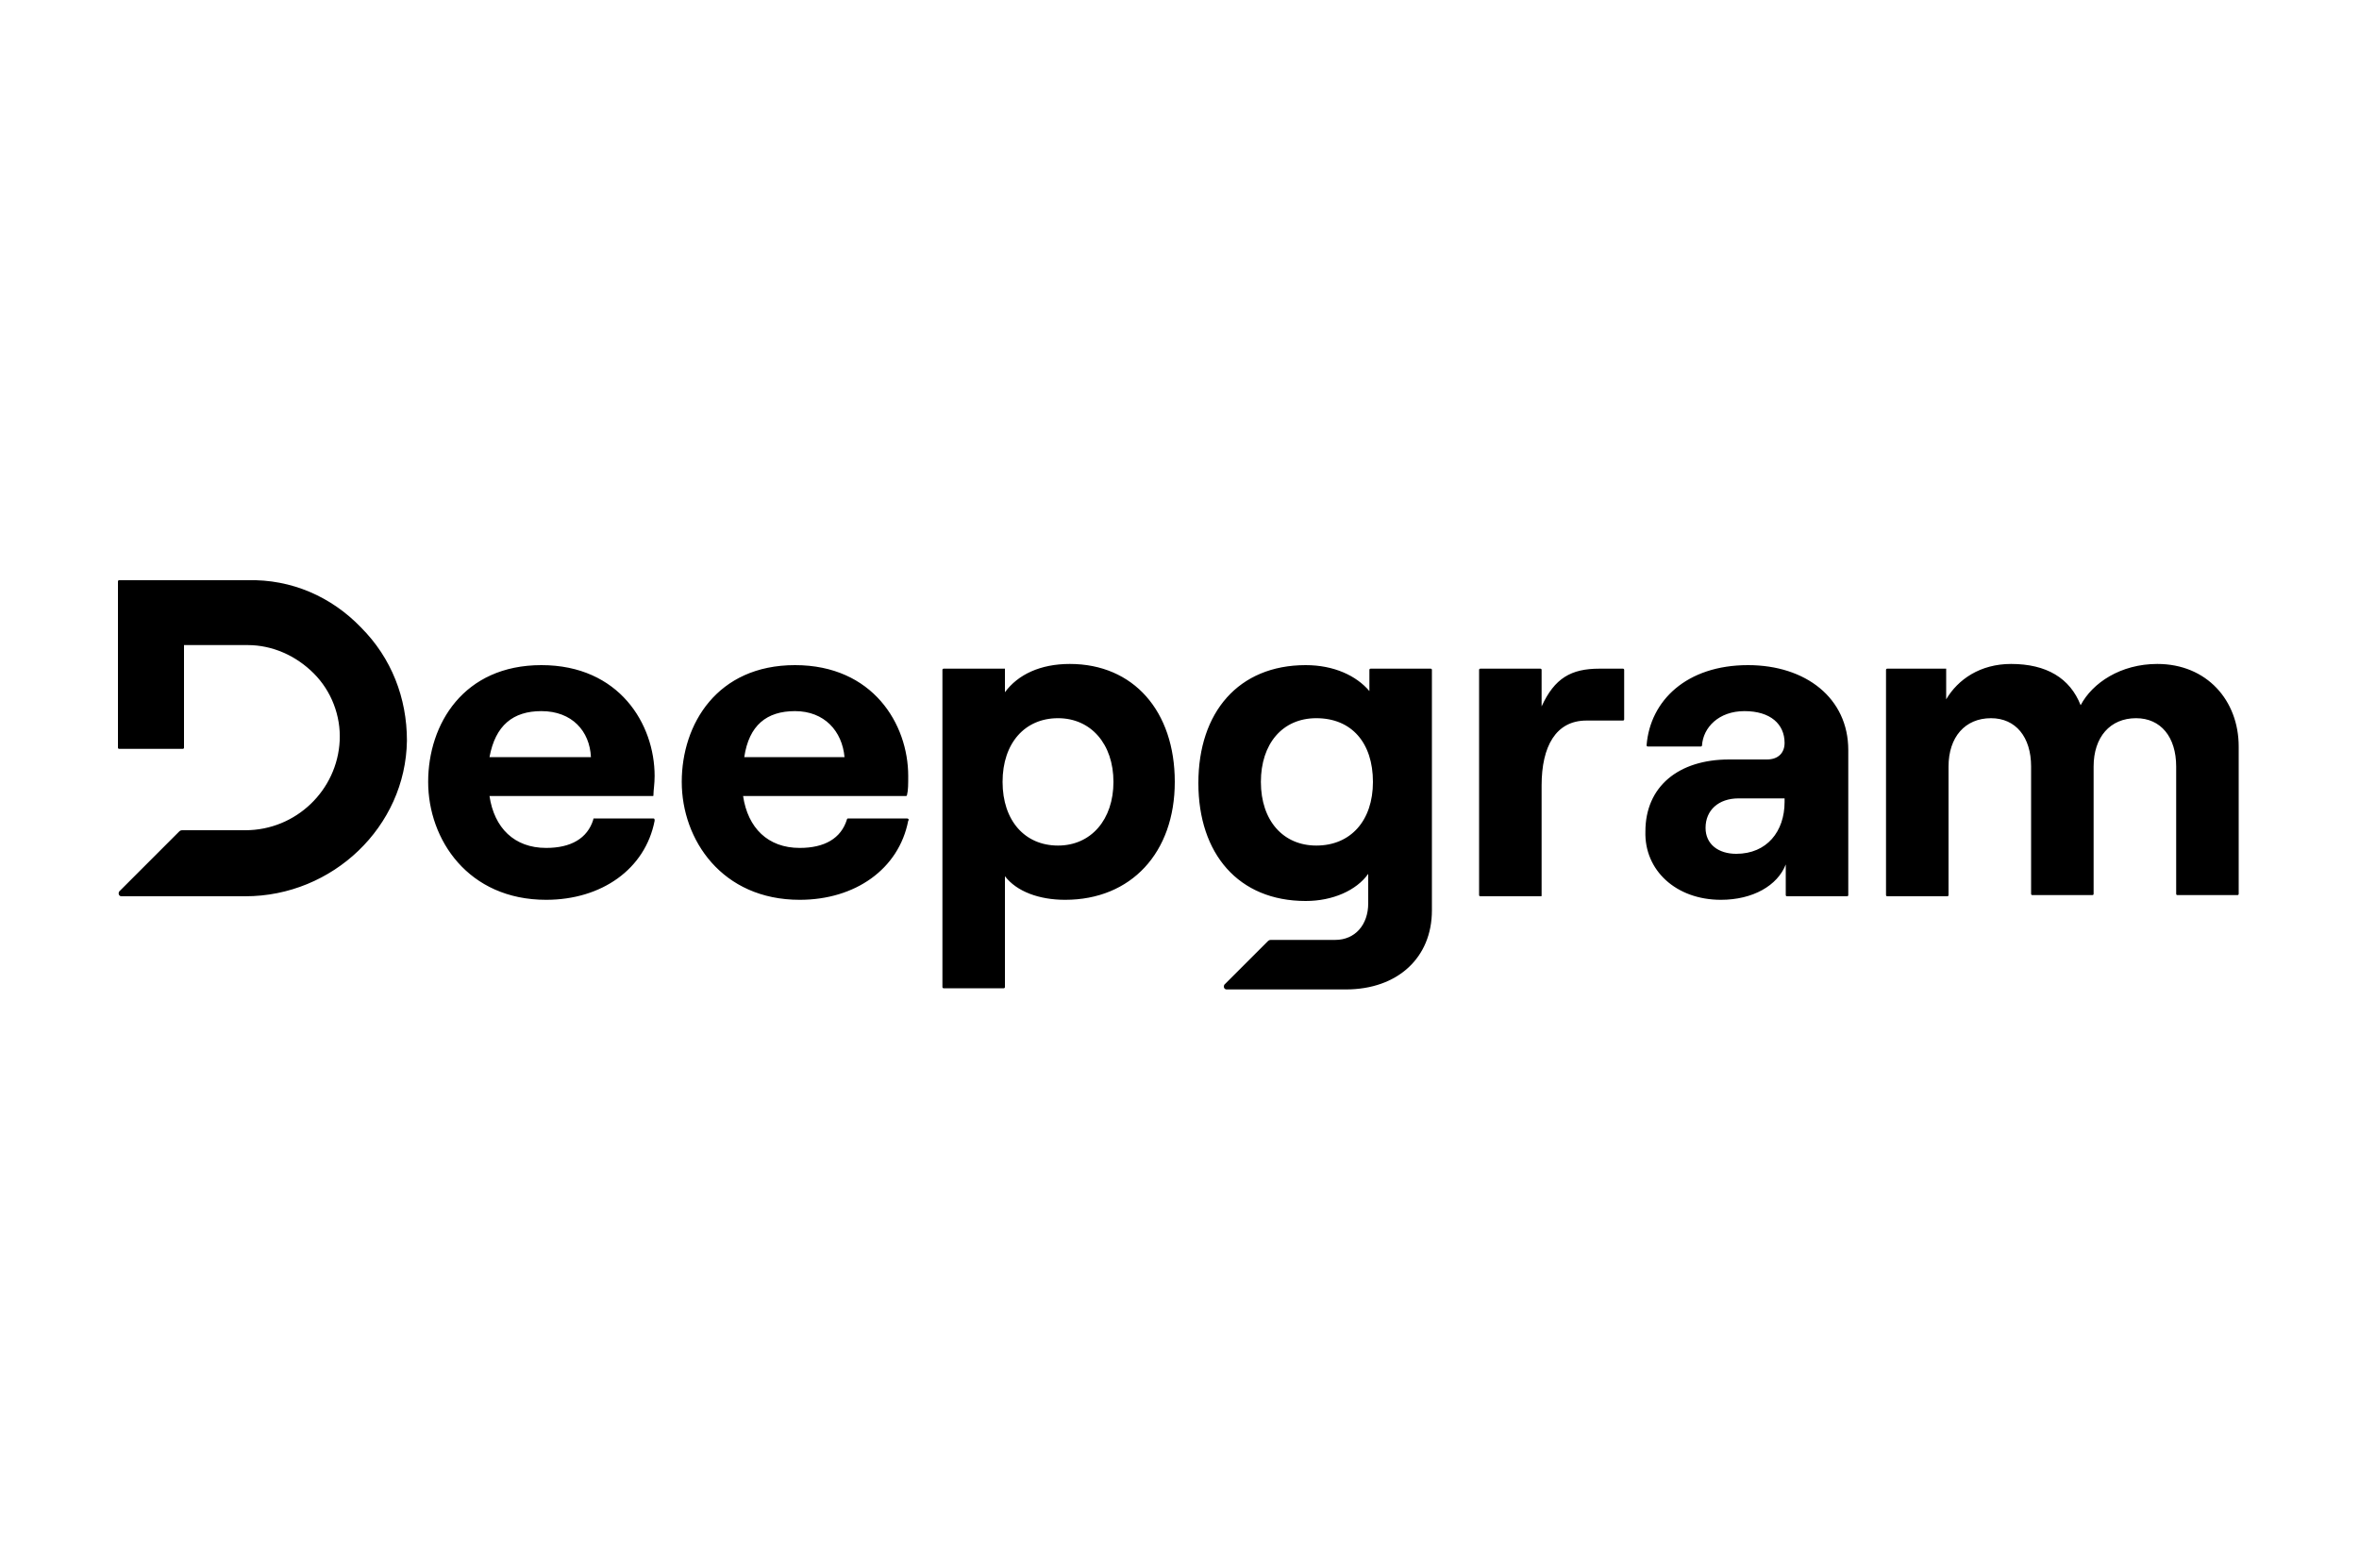 <?xml version="1.0" encoding="utf-8"?>
<!-- Generator: Adobe Illustrator 27.9.3, SVG Export Plug-In . SVG Version: 9.03 Build 53313)  -->
<svg version="1.1" id="Layer_1" xmlns="http://www.w3.org/2000/svg" xmlns:xlink="http://www.w3.org/1999/xlink" x="0px" y="0px"
	 viewBox="0 0 200 133" style="enable-background:new 0 0 200 133;" xml:space="preserve">
<style type="text/css">
	.st0{fill-rule:evenodd;clip-rule:evenodd;}
</style>
<path class="st0" d="M30.6,53.2c2.6,2.6,3.9,6,3.9,9.6v0C34.4,70.1,28.2,76,20.8,76H10.3c-0.2,0-0.3-0.2-0.2-0.4l5.1-5.1
	c0.1-0.1,0.2-0.1,0.3-0.1h5.3c4.3,0,7.8-3.4,8-7.6c0.1-2.1-0.7-4.2-2.2-5.7c-1.5-1.5-3.5-2.4-5.6-2.4h-5.4v8.7
	c0,0.1-0.1,0.1-0.1,0.1h-5.4c-0.1,0-0.1-0.1-0.1-0.1V49.3c0-0.1,0.1-0.1,0.1-0.1H21C24.7,49.1,28.1,50.6,30.6,53.2z M45.9,56.4
	c-6.6,0-9.6,5-9.6,9.9l0,0c0,4.9,3.4,10,10,10c4.7,0,8.4-2.6,9.2-6.7c0-0.1,0-0.2-0.1-0.2h-5c-0.1,0-0.1,0-0.1,0.1
	c-0.5,1.6-1.9,2.4-4,2.4c-2.7,0-4.4-1.7-4.8-4.4h13.8c0.1,0,0.1,0,0.1-0.1c0-0.4,0.1-0.9,0.1-1.6C55.5,61.4,52.5,56.4,45.9,56.4z
	 M45.9,60.3c2.6,0,4.1,1.7,4.2,3.9h-8.6C42,61.5,43.5,60.3,45.9,60.3z M57.8,66.3c0-4.9,3-9.9,9.6-9.9s9.6,5,9.6,9.4
	c0,0.7,0,1.2-0.1,1.6c0,0.1-0.1,0.1-0.1,0.1H63c0.4,2.7,2.1,4.4,4.8,4.4c2.1,0,3.5-0.8,4-2.4c0-0.1,0.1-0.1,0.1-0.1h5
	c0.1,0,0.2,0.1,0.1,0.2c-0.8,4.1-4.5,6.7-9.2,6.7C61.2,76.3,57.8,71.2,57.8,66.3L57.8,66.3z M71.6,64.2c-0.2-2.2-1.7-3.9-4.2-3.9
	c-2.4,0-3.9,1.2-4.3,3.9H71.6z M85.1,56.7h-5.1v0c-0.1,0-0.1,0.1-0.1,0.1v26.9c0,0.1,0.1,0.1,0.1,0.1h5.1c0.1,0,0.1-0.1,0.1-0.1
	v-9.4c1,1.3,2.9,2,5.1,2c5.6,0,9.3-4,9.3-10c0-6-3.5-10-8.9-10c-2.5,0-4.4,0.9-5.5,2.4v-2C85.3,56.7,85.2,56.7,85.1,56.7z
	 M94.4,66.3c0,3.2-1.9,5.4-4.7,5.4c-2.8,0-4.7-2.1-4.7-5.4c0-3.3,1.9-5.4,4.7-5.4C92.5,60.9,94.4,63.1,94.4,66.3z M107.5,79.8
	c0.1-0.1,0.2-0.1,0.3-0.1h5.4c1.7,0,2.8-1.3,2.8-3.1v-2.5c-1,1.4-3,2.3-5.3,2.3c-5.7,0-9.1-4-9.1-10s3.4-10,9.1-10
	c2.4,0,4.3,0.9,5.4,2.2v-1.8c0-0.1,0.1-0.1,0.1-0.1h5.1c0.1,0,0.1,0.1,0.1,0.1v20.4c0,4-2.9,6.7-7.3,6.7H104c-0.2,0-0.3-0.2-0.2-0.4
	L107.5,79.8L107.5,79.8z M111.6,71.7c2.9,0,4.8-2.1,4.8-5.4c0-3.3-1.8-5.4-4.8-5.4c-2.9,0-4.7,2.2-4.7,5.4
	C106.9,69.6,108.8,71.7,111.6,71.7z M130.7,75.9v-9.3h0c0-3.3,1.2-5.5,3.8-5.5h3.1c0.1,0,0.1-0.1,0.1-0.1v-4.2
	c0-0.1-0.1-0.1-0.1-0.1h-2c-2.4,0-3.8,0.8-4.9,3.2v-3.1c0-0.1-0.1-0.1-0.1-0.1h-5.1c-0.1,0-0.1,0.1-0.1,0.1v19.1
	c0,0.1,0.1,0.1,0.1,0.1h5.1C130.7,76,130.7,76,130.7,75.9z M139.5,70.5c0-3.8,2.8-6.1,7.1-6.1h3.2c1,0,1.5-0.6,1.5-1.4
	c0-1.6-1.2-2.7-3.4-2.7c-2.2,0-3.5,1.4-3.6,2.9c0,0.1-0.1,0.1-0.1,0.1h-4.5c-0.1,0-0.1-0.1-0.1-0.1c0.3-3.8,3.4-6.8,8.6-6.8
	c4.9,0,8.5,2.8,8.5,7.2v12.3c0,0.1-0.1,0.1-0.1,0.1h-5.1c-0.1,0-0.1-0.1-0.1-0.1v-2.6c-0.7,1.8-2.8,3-5.5,3
	C142.1,76.3,139.4,73.8,139.5,70.5L139.5,70.5z M147.2,72.4c2.6,0,4.1-1.9,4.1-4.4v-0.3h-3.9c-1.7,0-2.8,1-2.8,2.5
	C144.6,71.6,145.7,72.4,147.2,72.4L147.2,72.4z M165,56.7H160l0,0c-0.1,0-0.1,0.1-0.1,0.1v19.1c0,0.1,0.1,0.1,0.1,0.1h5.1
	c0.1,0,0.1-0.1,0.1-0.1V65c0-2.5,1.4-4.1,3.6-4.1c2.1,0,3.4,1.6,3.4,4.1v10.8c0,0.1,0.1,0.1,0.1,0.1h5.1c0.1,0,0.1-0.1,0.1-0.1V65
	c0-2.5,1.4-4.1,3.6-4.1c2.1,0,3.4,1.6,3.4,4.1v10.8c0,0.1,0.1,0.1,0.1,0.1h5.1c0.1,0,0.1-0.1,0.1-0.1V63.3c0-3.9-2.7-7-6.9-7
	c-3.1,0-5.5,1.6-6.5,3.5c-0.9-2.3-2.9-3.5-5.9-3.5c-2.6,0-4.5,1.3-5.5,3v-2.6C165.2,56.7,165.1,56.7,165,56.7z"/>
</svg>
